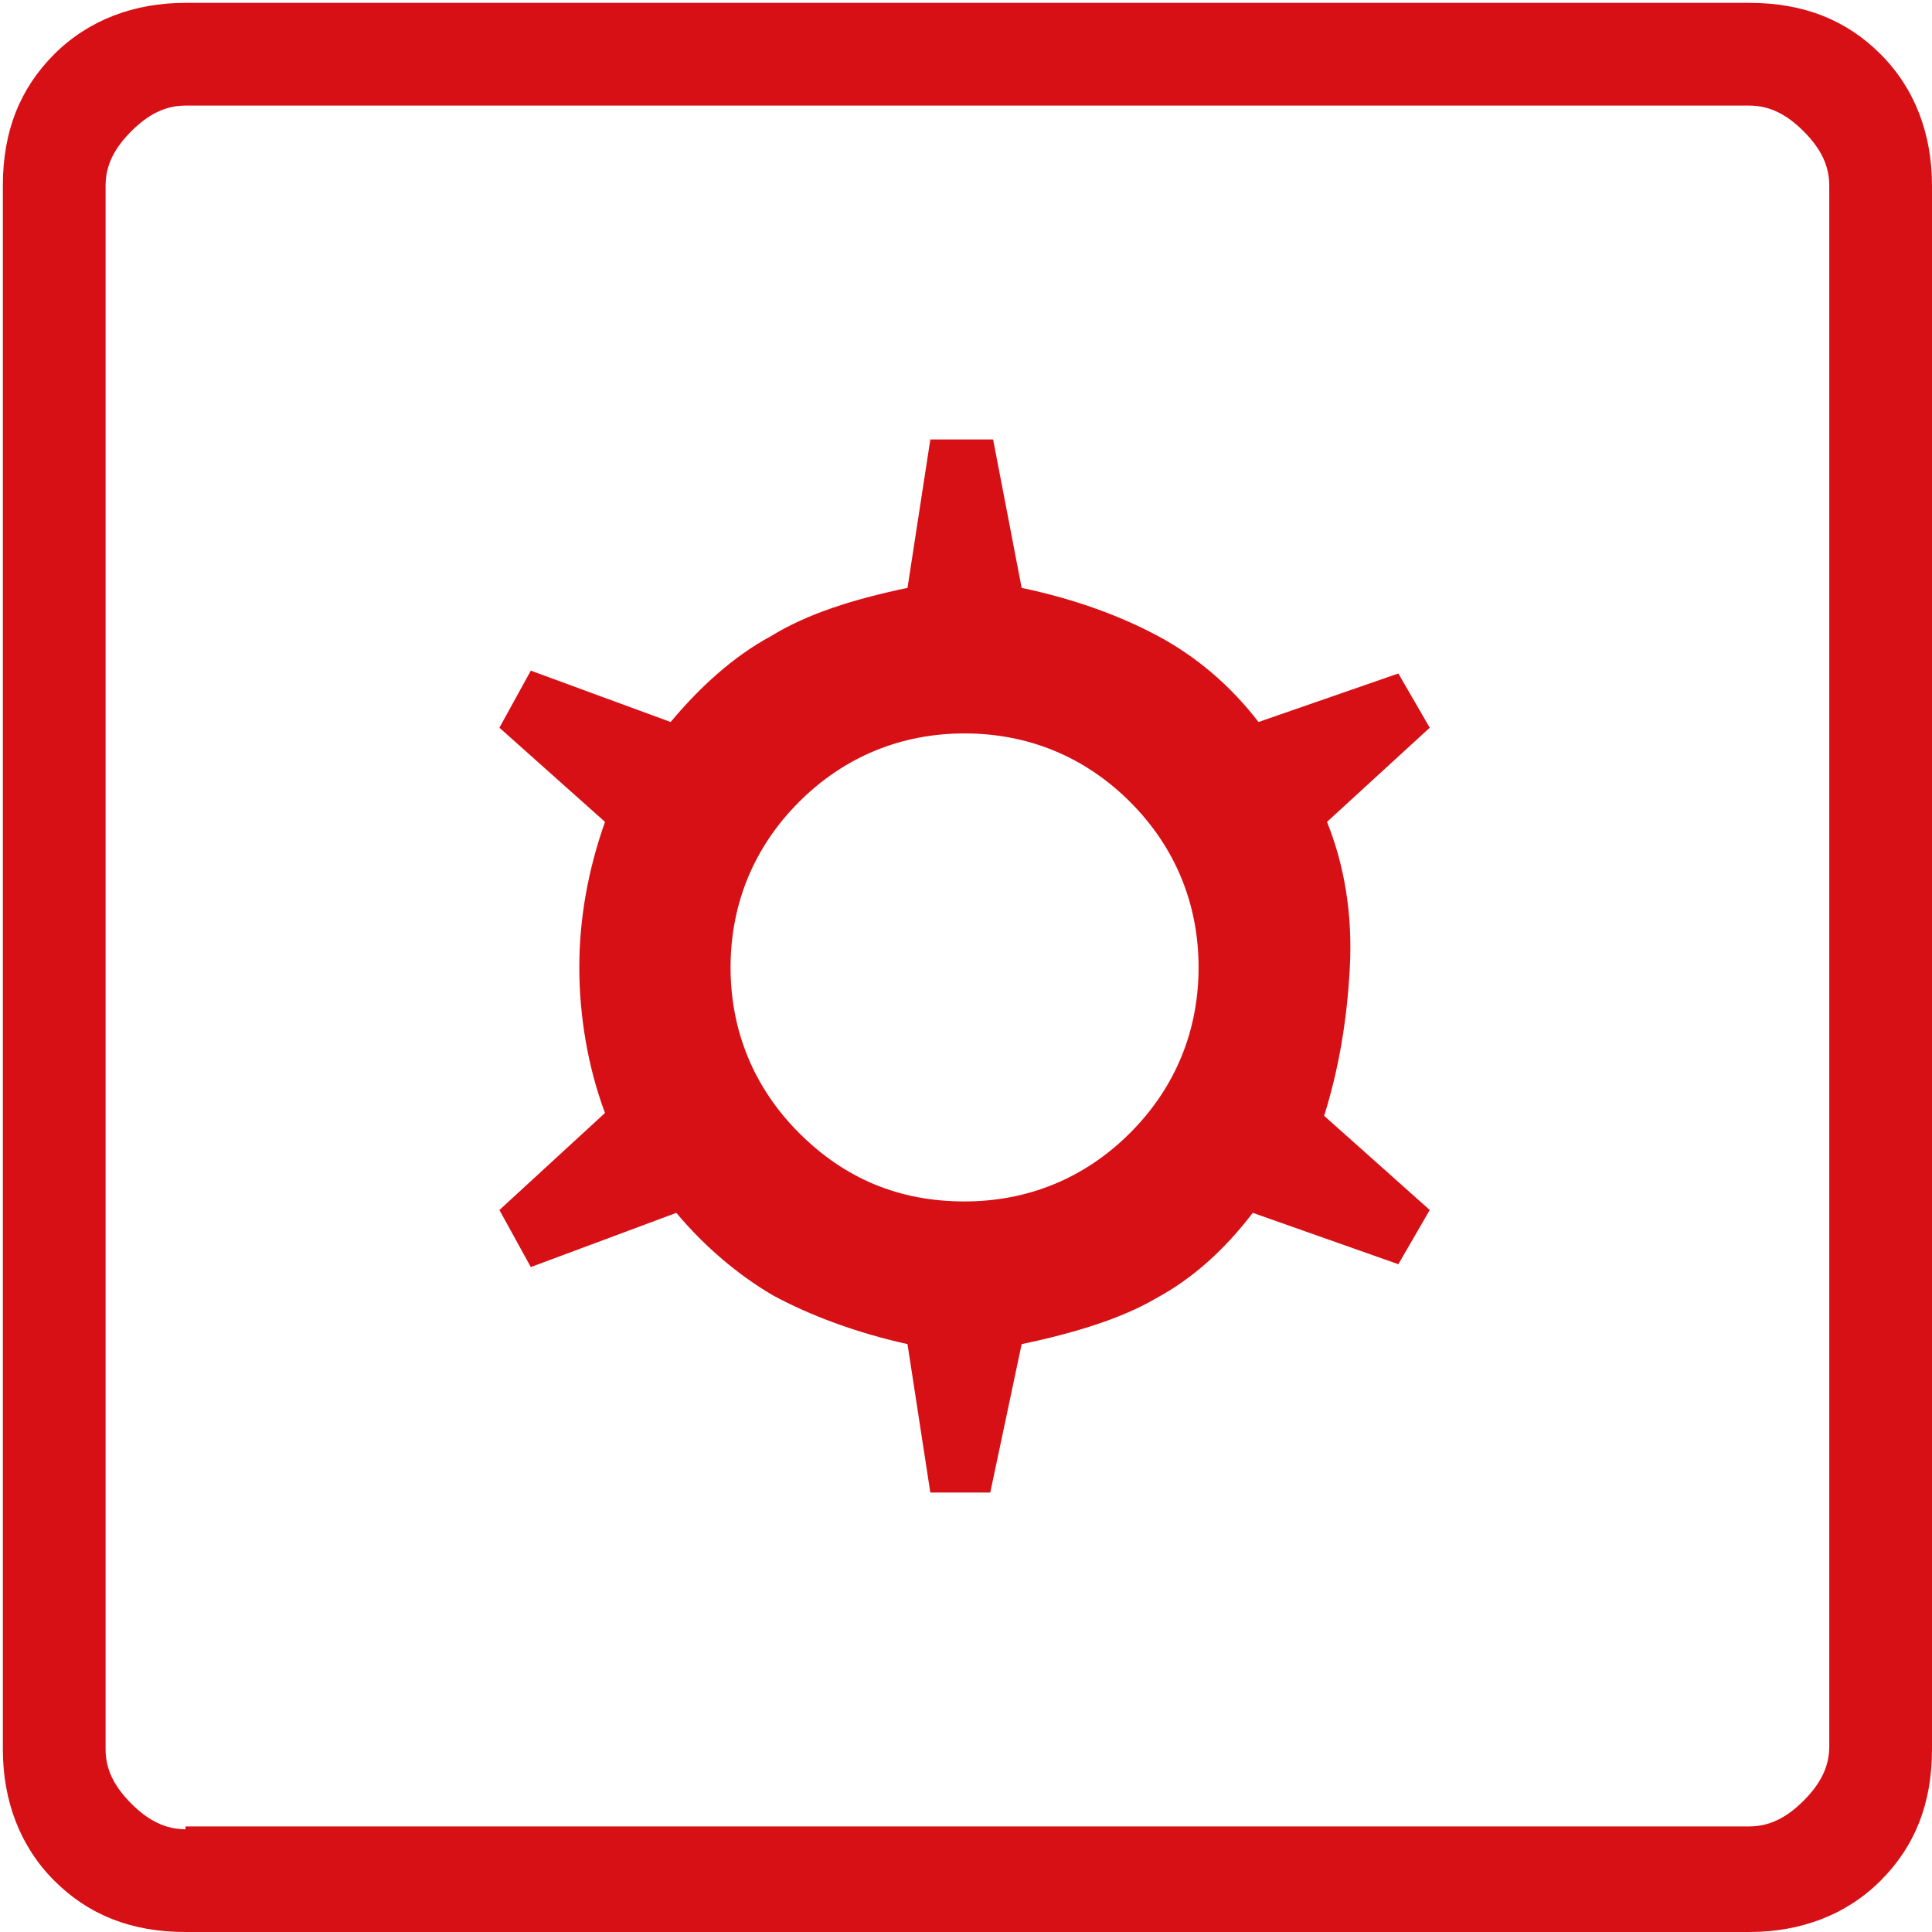 <svg xmlns="http://www.w3.org/2000/svg" id="Capa_2" data-name="Capa 2" viewBox="0 0 6.77 6.77"><defs><style>      .cls-1 {        fill: #d71016;      }    </style></defs><g id="CONTENIDO"><path class="cls-1" d="M3.27,5.23h.2l.11-.52c.19-.04.35-.09.47-.16.13-.07.24-.17.34-.3l.51.18.11-.19-.37-.33c.05-.16.08-.33.09-.52s-.02-.36-.08-.51l.36-.33-.11-.19-.49.17c-.1-.13-.22-.23-.35-.3-.13-.07-.29-.13-.48-.17l-.1-.52h-.22l-.08.52c-.19.04-.35.09-.48.17-.13.07-.25.18-.35.3l-.49-.18-.11.2.37.33c-.06.17-.09.34-.09.51s.03.35.09.51l-.37.34.11.2.51-.19c.1.12.22.22.34.29.13.07.29.13.47.17l.08.52ZM3.38,4.21c-.23,0-.42-.08-.58-.24-.16-.16-.24-.36-.24-.58s.08-.42.24-.58c.16-.16.36-.24.58-.24s.42.08.58.24.24.36.24.58-.08.42-.24.58-.36.24-.58.24ZM.65,6.77c-.19,0-.34-.06-.46-.18-.12-.12-.18-.28-.18-.46V.65c0-.19.06-.34.18-.46.12-.12.28-.18.46-.18h5.48c.19,0,.34.06.46.18.12.12.18.28.18.46v5.48c0,.19-.06.34-.18.46-.12.12-.28.18-.46.18H.65ZM.65,6.4h5.48c.07,0,.13-.03.19-.09.06-.06.09-.12.09-.19V.65c0-.07-.03-.13-.09-.19-.06-.06-.12-.09-.19-.09H.65c-.07,0-.13.03-.19.09-.06.06-.09.12-.09.19v5.48c0,.07.03.13.09.19.06.06.12.09.19.09ZM.37.37v6.04V.37Z"></path></g></svg>